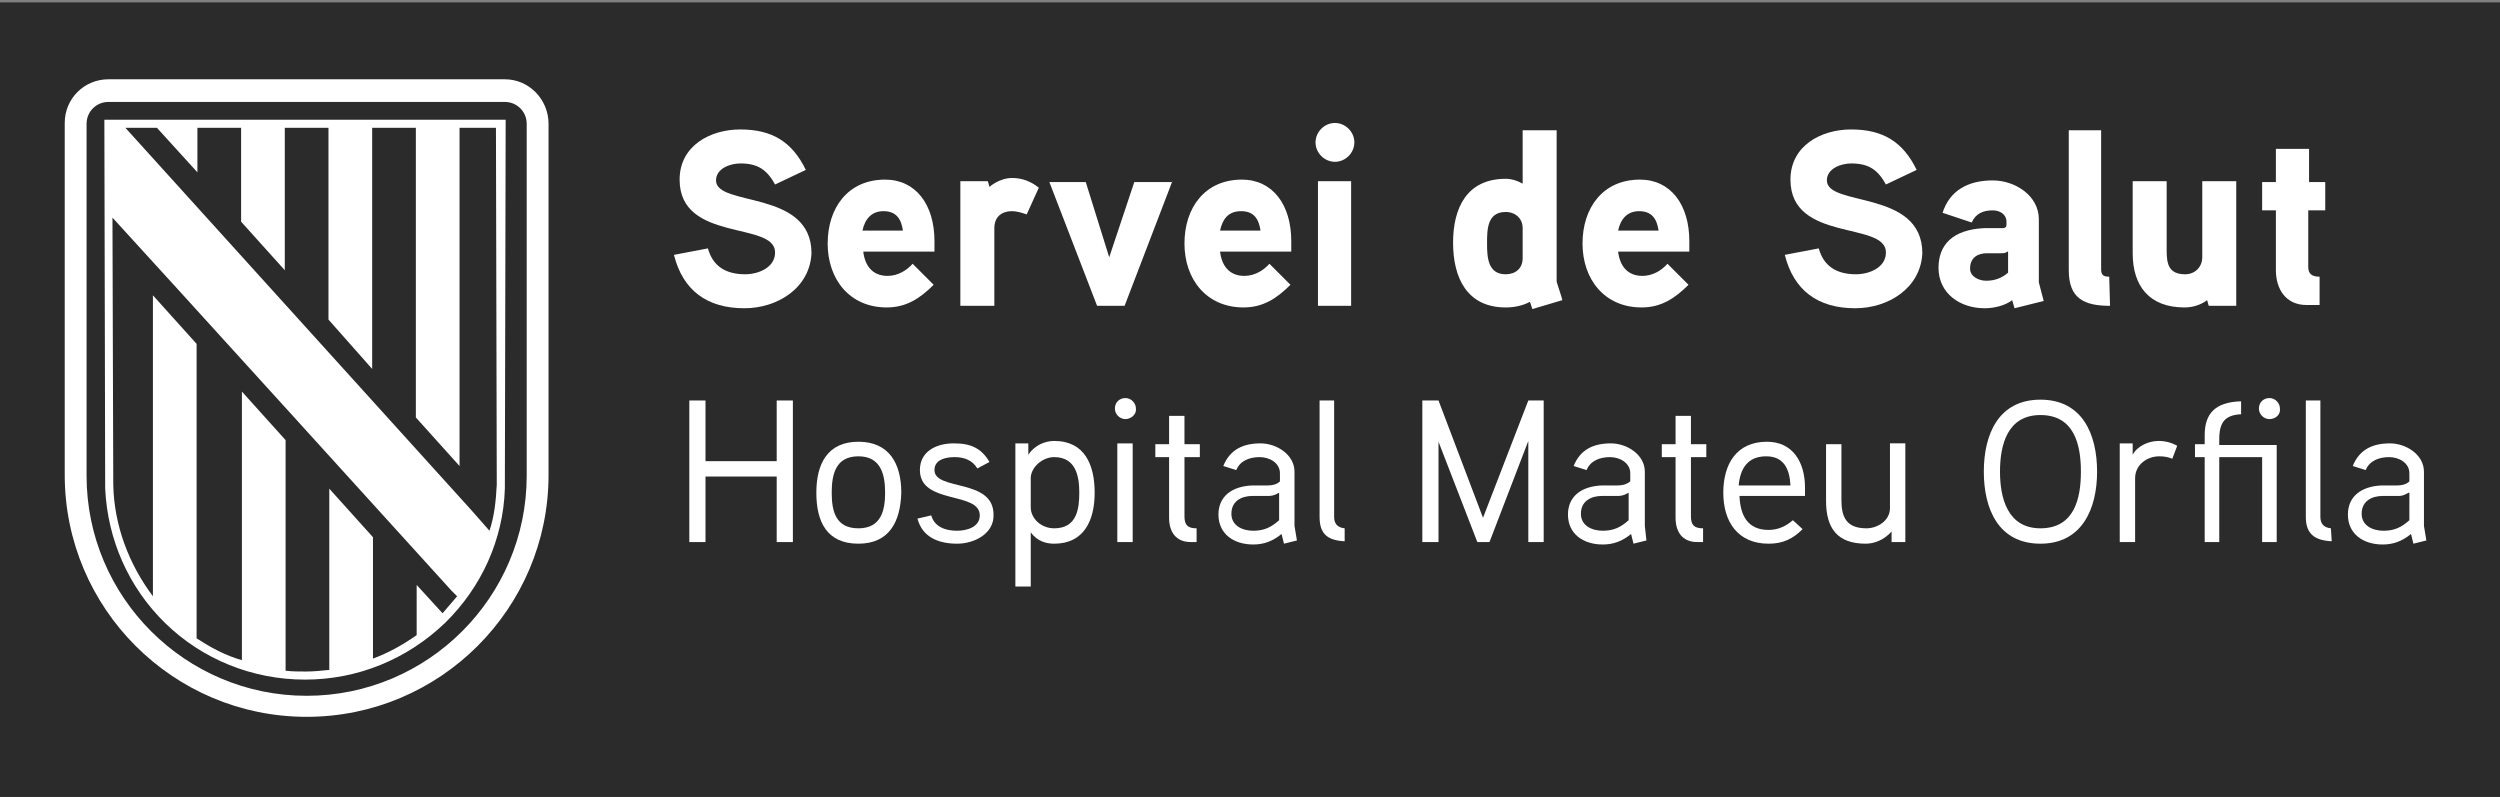 <?xml version="1.0" encoding="utf-8"?>
<!-- Generator: Adobe Illustrator 28.3.0, SVG Export Plug-In . SVG Version: 6.00 Build 0)  -->
<svg version="1.1" id="Capa_1" xmlns="http://www.w3.org/2000/svg" xmlns:xlink="http://www.w3.org/1999/xlink" x="0px" y="0px"
	 viewBox="0 0 309 98.5" style="enable-background:new 0 0 309 98.5;" xml:space="preserve">
<rect x="0" y="0" width="309" height="98.5" fill="#808080" stroke="none"/>
<style type="text/css">
	.st0{fill:#2B2B2B;}
	.st1{fill:#FFFFFF;}
	.st2{fill:#B89D1B;}
	.st3{fill:#CC142E;}
	.st4{fill:#FECD00;}
	.st5{fill:#00508B;}
</style>
<rect x="0" y="0.3" class="st0" width="309" height="98.3"/>
<g>
	<g>
		<path class="st1" d="M65.1,58.8c0,15-12.2,27.2-27.2,27.2c-15,0-27.2-12.2-27.2-27.2V15.3c0-1.5,1.2-2.7,2.7-2.7h49
			c1.5,0,2.7,1.2,2.7,2.7V58.8z M62.4,9.8h-49c-3,0-5.4,2.4-5.4,5.4v43.5c0,16.5,13.4,29.9,29.9,29.9c16.5,0,29.9-13.4,29.9-29.9
			V15.3C67.8,12.3,65.4,9.8,62.4,9.8"/>
		<path class="st1" d="M61.4,59.9c-0.1,2-0.3,3.9-0.9,5.7l-2.2-2.5L15.5,15.8h3.9l5,5.5v-5.5h5.4v11.6l5.4,6V15.8h5.4v23.7l5.4,6.1
			V15.8h5.4v35.8l5.4,6V15.8h4.5L61.4,59.9z M13.9,26.9C18.7,32.1,55.8,73,55.8,73l0.7,0.7c-0.6,0.7-1.2,1.4-1.8,2.1l-3.2-3.5v6.2
			c-1.7,1.2-3.5,2.2-5.4,2.9V66.4l-5.4-6v22.4c-1,0.1-1.9,0.2-2.9,0.2c-0.8,0-1.7,0-2.5-0.1V54.4l-5.4-6v33.2
			C27.8,81,26,80,24.3,78.9V42.5l-5.4-6v37.2c-3-4-4.8-8.8-4.9-13.8L13.9,26.9z M62.5,14.8H12.9L13,60.4c0.3,6.3,2.9,12.2,7.4,16.6
			c4.6,4.5,10.8,7,17.3,7s12.6-2.5,17.3-7c4.5-4.4,7.2-10.3,7.4-16.6L62.5,14.8z"/>
	</g>
	<g>
		<path class="st1" d="M98,67h-2v-8.1h-8.8V67h-2V49.5h2V57H96v-7.5h2V67z"/>
		<path class="st1" d="M106.1,67.2c-3.9,0-5.2-2.7-5.2-6.3c0-3.6,1.4-6.3,5.2-6.3s5.3,2.7,5.3,6.3C111.3,64.5,109.9,67.2,106.1,67.2
			z M106.1,56.4c-2.8,0-3.3,2.2-3.3,4.5s0.5,4.4,3.3,4.4c2.8,0,3.3-2.2,3.3-4.4S108.9,56.4,106.1,56.4z"/>
		<path class="st1" d="M118.3,67.2c-2.3,0-4.3-0.8-4.9-3.1l1.7-0.4c0.4,1.4,1.7,1.9,3.2,1.9c1.1,0,2.8-0.4,2.8-1.9
			c0-3-7.4-1.3-7.4-5.6c0-2.3,2-3.3,4.2-3.3c2.1,0,3.4,0.6,4.4,2.3l-1.5,0.8c-0.6-1-1.6-1.4-2.8-1.4c-0.9,0-2.5,0.2-2.5,1.6
			c0,2.6,7.3,1,7.3,5.5C122.9,65.9,120.5,67.2,118.3,67.2z"/>
		<path class="st1" d="M130.3,67.2c-1,0-2.1-0.3-2.9-1.4v6.7h-1.9V54.8h1.6l0,1.4c0.8-1.2,2.1-1.7,3.2-1.7c3.8,0,5,3,5,6.4
			S134,67.2,130.3,67.2z M130.3,56.5c-1.5,0-2.9,1.3-2.9,2.6v3.6c0,1.4,1.3,2.6,2.9,2.6c2.8,0,3.1-2.4,3.1-4.4
			C133.4,58.9,133,56.5,130.3,56.5z"/>
		<path class="st1" d="M139.1,51.8c-0.7,0-1.3-0.6-1.3-1.3c0-0.8,0.6-1.3,1.3-1.3s1.3,0.6,1.3,1.3C140.5,51.2,139.8,51.8,139.1,51.8
			z M140,67h-1.9V54.8h1.9V67z"/>
		<path class="st1" d="M148.3,56.5h-1.9v7.3c0,1.1,0.4,1.5,1.5,1.5V67h-0.7c-1.9,0-2.7-1.3-2.7-3v-7.5h-1.7v-1.6h1.7v-3.5h1.9v3.5
			h1.9V56.5z"/>
		<path class="st1" d="M160.3,66.8l-1.6,0.4l-0.3-1.2c-1.1,0.9-2.2,1.3-3.5,1.3c-2.4,0-4.3-1.3-4.3-3.7c0-2.2,1.6-3.5,4.2-3.6
			c0.4,0,1.9,0,1.9,0c0.5,0,1.1-0.1,1.5-0.5v-1c0-1.3-1.3-2-2.5-2c-1.2,0-2.4,0.4-2.9,1.6l-1.6-0.5c0.8-2,2.4-2.8,4.6-2.8
			c2,0,4.2,1.4,4.2,3.5v6.7L160.3,66.8z M158.1,60.9c-0.7,0.4-1,0.4-1.5,0.4h-1.8c-1.3,0-2.6,0.6-2.6,2.2c0,1.5,1.4,2.1,2.7,2.1
			c1.3,0,2.2-0.4,3.2-1.3V60.9z"/>
		<path class="st1" d="M166.2,66.9c-2.1-0.1-3.1-0.9-3.1-3V49.5h1.8v14.4c0,0.7,0.3,1.3,1.3,1.4L166.2,66.9z"/>
		<path class="st1" d="M190.9,67h-2V54.5L184.1,67h-1.5l-4.8-12.4V67h-2V49.5h2l5.5,14.5l5.6-14.5h1.9V67z"/>
		<path class="st1" d="M203.5,66.8l-1.6,0.4l-0.3-1.2c-1.1,0.9-2.2,1.3-3.5,1.3c-2.4,0-4.3-1.3-4.3-3.7c0-2.2,1.6-3.5,4.2-3.6
			c0.4,0,1.9,0,1.9,0c0.6,0,1.1-0.1,1.6-0.5v-1c0-1.3-1.3-2-2.5-2c-1.2,0-2.4,0.4-2.9,1.6l-1.6-0.5c0.8-2,2.4-2.8,4.6-2.8
			c2,0,4.2,1.4,4.2,3.5v6.7L203.5,66.8z M201.3,60.9c-0.7,0.4-1,0.4-1.5,0.4H198c-1.3,0-2.6,0.6-2.6,2.2c0,1.5,1.4,2.1,2.7,2.1
			c1.3,0,2.2-0.4,3.2-1.3V60.9z"/>
		<path class="st1" d="M210.9,56.5h-1.9v7.3c0,1.1,0.4,1.5,1.5,1.5V67h-0.7c-1.9,0-2.7-1.3-2.7-3v-7.5h-1.7v-1.6h1.7v-3.5h1.9v3.5
			h1.9V56.5z"/>
		<path class="st1" d="M223.1,61.3H215c0.1,2.4,1,4.2,3.6,4.2c1.2,0,2.2-0.5,3-1.2l1.2,1.1c-1.2,1.2-2.4,1.8-4.2,1.8
			c-3.8,0-5.6-2.7-5.6-6.3c0-3.5,1.6-6.3,5.4-6.3c3.1,0,4.7,2.4,4.7,5.7V61.3z M221.3,60c-0.1-2-0.8-3.6-3-3.6
			c-2.2,0-3.2,1.4-3.4,3.6H221.3z"/>
		<path class="st1" d="M235.4,67h-1.6l0-1.3c-1,1.1-2.2,1.5-3.2,1.5c-3.5,0-4.9-1.9-4.9-5.3v-7h1.9v6.9c0,2.1,0.6,3.5,3.1,3.5
			c1.3,0,2.9-0.9,2.9-2.5v-8h1.9V67z"/>
		<path class="st1" d="M252.2,67.2c-5.2,0-7-4.3-7-8.9c0-4.6,1.8-8.9,7-8.9c5.2,0,7,4.3,7,8.9C259.2,62.8,257.4,67.2,252.2,67.2z
			 M252.2,51.3c-4.1,0-5,3.7-5,7c0,3.2,0.9,7,5,7c4.2,0,5-3.7,5-7C257.2,55,256.4,51.3,252.2,51.3z"/>
		<path class="st1" d="M268.5,56.7c-0.5-0.2-1-0.3-1.6-0.3c-1.6,0-3,1.1-3,2.7V67H262V54.8h1.6l0,1.4c0.6-1.1,2-1.7,3.2-1.7
			c0.8,0,1.6,0.2,2.3,0.6L268.5,56.7z"/>
		<path class="st1" d="M281.5,67h-1.9V56.5h-5.3V67h-1.8V56.5h-1.2v-1.6h1.2v-1.1c0-2.6,1.2-4.1,4.5-4.2v1.6c-2,0.1-2.7,1-2.7,3.1
			v0.7h7.1V67z M280.5,51.8c-0.7,0-1.3-0.6-1.3-1.3c0-0.8,0.6-1.3,1.3-1.3s1.3,0.6,1.3,1.3C281.9,51.2,281.3,51.8,280.5,51.8z"/>
		<path class="st1" d="M288.2,66.9c-2.1-0.1-3.2-0.9-3.2-3V49.5h1.8v14.4c0,0.7,0.3,1.3,1.3,1.4L288.2,66.9z"/>
		<path class="st1" d="M299.9,66.8l-1.6,0.4l-0.3-1.2c-1.1,0.9-2.2,1.3-3.5,1.3c-2.4,0-4.3-1.3-4.3-3.7c0-2.2,1.6-3.5,4.2-3.6
			c0.4,0,1.9,0,1.9,0c0.5,0,1.1-0.1,1.5-0.5v-1c0-1.3-1.3-2-2.5-2c-1.2,0-2.4,0.4-2.9,1.6l-1.6-0.5c0.8-2,2.4-2.8,4.6-2.8
			c2,0,4.2,1.4,4.2,3.5v6.7L299.9,66.8z M297.7,60.9c-0.7,0.4-0.9,0.4-1.4,0.4h-1.8c-1.3,0-2.6,0.6-2.6,2.2c0,1.5,1.4,2.1,2.7,2.1
			c1.3,0,2.2-0.4,3.2-1.3V60.9z"/>
	</g>
	<g>
		<g>
			<path class="st1" d="M92,38.1c-4.6,0-7.6-2.2-8.7-6.6l4.2-0.8c0.6,2.2,2.2,3.2,4.6,3.2c1.6,0,3.7-0.8,3.7-2.7
				c0-3.9-11.8-1.2-11.8-9c0-4.2,3.8-6.2,7.5-6.2c3.9,0,6.4,1.5,8.1,5l-3.8,1.8c-1-1.8-2.1-2.6-4.3-2.6c-1.2,0-3,0.6-3,2.1
				c0,3.3,11.8,1.1,11.8,9C100.1,35.6,96.1,38.1,92,38.1z"/>
			<path class="st1" d="M115.6,31.1h-8.9c0.2,1.7,1.1,3,3,3c1.3,0,2.4-0.7,3.1-1.5l2.6,2.6c-1.7,1.7-3.4,2.8-5.8,2.8
				c-4.6,0-7.3-3.5-7.3-7.9c0-4.4,2.5-7.9,7.1-7.9c3.8,0,6.1,3.1,6.1,7.6V31.1z M111.6,28.5c-0.2-1.4-0.8-2.4-2.4-2.4
				c-1.5,0-2.3,1-2.6,2.4H111.6z"/>
			<path class="st1" d="M126.9,26.5c-0.6-0.2-1.2-0.4-1.8-0.4c-1.4,0-2.2,0.8-2.2,2.1v9.6h-4.2V22.4h3.4l0.2,0.7
				c0,0,1.2-1.1,2.8-1.1c1.2,0,2.3,0.4,3.3,1.2L126.9,26.5z"/>
			<path class="st1" d="M144.9,22.4L139,37.8h-3.4l-5.9-15.3h4.5l2.9,9.3l3.1-9.3H144.9z"/>
			<path class="st1" d="M159.7,31.1h-8.9c0.2,1.7,1.1,3,3,3c1.3,0,2.4-0.7,3.1-1.5l2.6,2.6c-1.7,1.7-3.4,2.8-5.8,2.8
				c-4.6,0-7.3-3.5-7.3-7.9c0-4.4,2.5-7.9,7.1-7.9c3.8,0,6.1,3.1,6.1,7.6V31.1z M155.8,28.5c-0.2-1.4-0.8-2.4-2.4-2.4
				s-2.3,1-2.6,2.4H155.8z"/>
			<path class="st1" d="M165,20c-1.3,0-2.4-1.1-2.4-2.4c0-1.3,1.1-2.4,2.4-2.4c1.3,0,2.4,1.1,2.4,2.4C167.4,18.9,166.3,20,165,20z
				 M167,37.8h-4.1V22.4h4.1V37.8z"/>
			<path class="st1" d="M189.4,38.2l-0.3-0.9c-0.9,0.5-2,0.7-3,0.7c-4.8,0-6.5-3.7-6.5-8s1.7-7.9,6.5-7.9c0.7,0,1.4,0.2,2.1,0.6
				v-6.6h4.2v18.7c0,0.1,0.7,2.1,0.7,2.3L189.4,38.2z M188.2,28.2c0-1.2-0.9-2-2.1-2c-2.3,0-2.3,2.2-2.3,3.9c0,1.7,0.1,3.8,2.3,3.8
				c1.2,0,2.1-0.7,2.1-2V28.2z"/>
			<path class="st1" d="M208.9,31.1H200c0.2,1.7,1.1,3,3,3c1.3,0,2.4-0.7,3.1-1.5l2.6,2.6c-1.7,1.7-3.4,2.8-5.8,2.8
				c-4.6,0-7.3-3.5-7.3-7.9c0-4.4,2.5-7.9,7.1-7.9c3.8,0,6.1,3.1,6.1,7.6V31.1z M205,28.5c-0.2-1.4-0.8-2.4-2.4-2.4
				c-1.5,0-2.3,1-2.6,2.4H205z"/>
			<path class="st1" d="M229.3,38.1c-4.6,0-7.6-2.2-8.7-6.6l4.2-0.8c0.6,2.2,2.2,3.2,4.6,3.2c1.6,0,3.7-0.8,3.7-2.7
				c0-3.9-11.8-1.2-11.8-9c0-4.2,3.8-6.2,7.5-6.2c3.9,0,6.4,1.5,8.1,5l-3.8,1.8c-1-1.8-2.1-2.6-4.3-2.6c-1.2,0-3,0.6-3,2.1
				c0,3.3,11.8,1.1,11.8,9C237.4,35.6,233.4,38.1,229.3,38.1z"/>
			<path class="st1" d="M252.6,37.2l-3.6,0.9l-0.3-1c-0.9,0.7-2.3,1-3.4,1c-3,0-5.7-1.8-5.7-5c0-2.8,1.7-4.7,5.6-4.9
				c1,0,2.3,0,2.3,0c0.4,0,0.5-0.2,0.5-0.4v-0.4c0-0.9-0.8-1.4-1.7-1.4c-1.2,0-2.1,0.4-2.6,1.5l-3.6-1.2c0.9-2.8,3.2-4,6.2-4
				c2.8,0,5.7,1.9,5.7,4.8v7.8L252.6,37.2z M248.1,31.1c-0.2,0.2-0.5,0.2-0.8,0.2h-1.7c-1.1,0-2.1,0.5-2.1,1.9c0,1,1.1,1.5,2,1.5
				c1,0,1.9-0.3,2.7-1V31.1z"/>
			<path class="st1" d="M260.8,37.8c-3.2,0-5.1-0.9-5.1-4.4V16.1h4v17.2c0,0.7,0.3,0.9,1,0.9L260.8,37.8z"/>
			<path class="st1" d="M276.4,37.8H273l-0.2-0.7C272,37.7,271,38,270,38c-4.3,0-6.4-2.6-6.4-6.7v-8.9h4.2v8.6
				c0,1.7,0.3,2.9,2.3,2.9c1.2,0,2.1-0.9,2.1-2.1v-9.4h4.2V37.8z"/>
			<path class="st1" d="M287.3,26h-2V33c0,0.8,0.4,1.2,1.4,1.2v3.5h-1.6c-2.6,0-3.8-2-3.8-4.3V26h-1.7v-3.5h1.7v-4.1h4.1v4.1h2V26z"
				/>
		</g>
	</g>
</g>
</svg>
